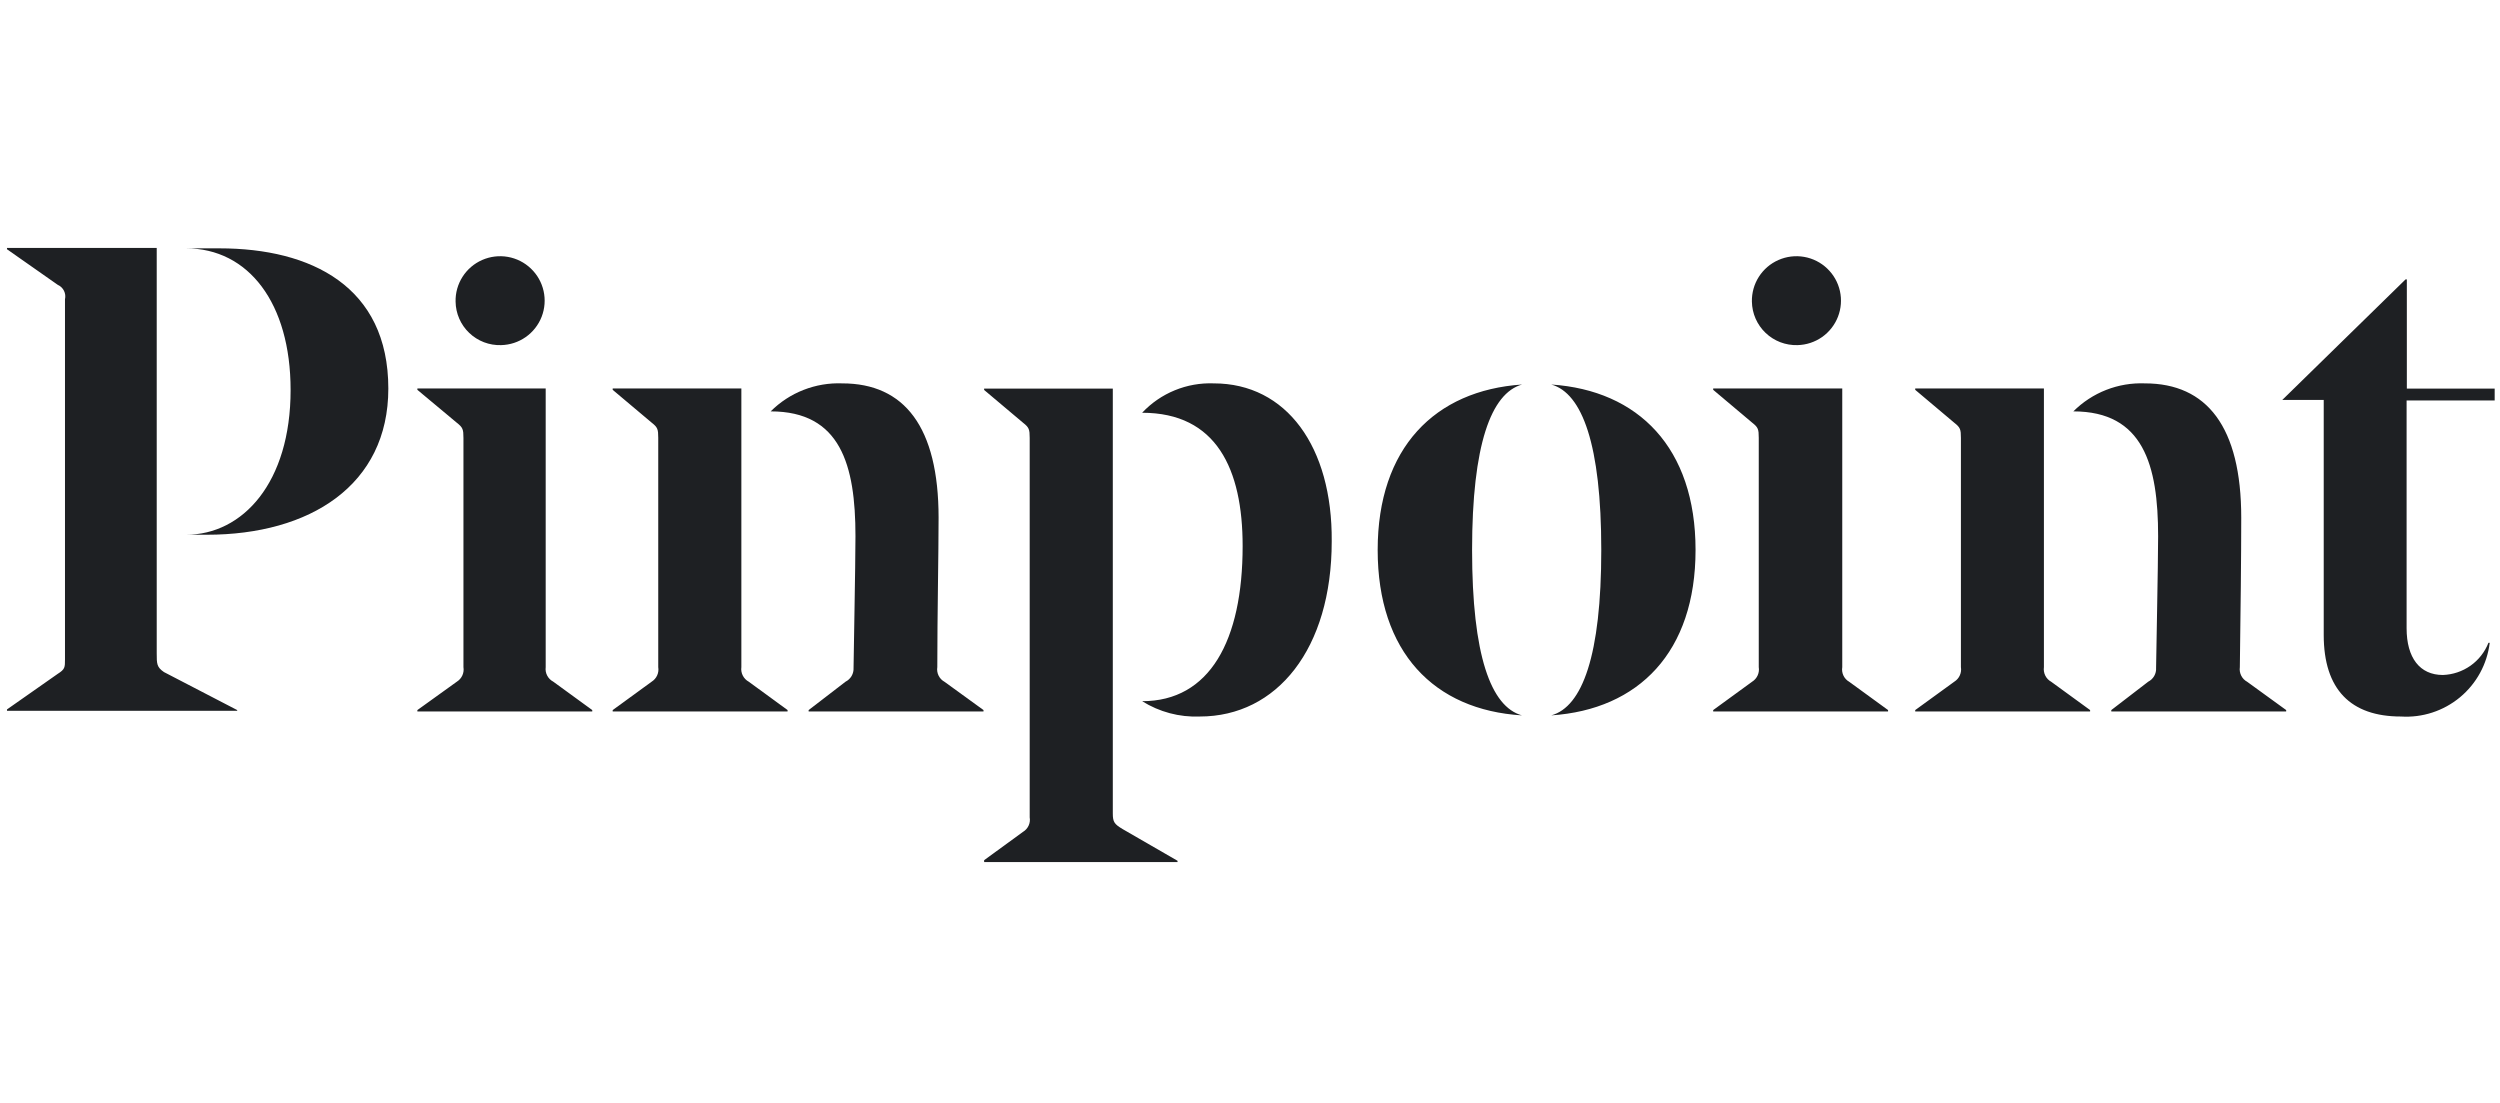 <svg xmlns="http://www.w3.org/2000/svg" fill="none" viewBox="0 0 145 64" height="64" width="145">
<g clip-path="url(#clip0_1718_5973)">
<path fill="#1E2023" d="M29.066 20.017C29.577 20.005 30.073 19.843 30.491 19.55C30.909 19.257 31.231 18.847 31.416 18.371C31.6 17.896 31.64 17.376 31.528 16.878C31.417 16.381 31.161 15.927 30.791 15.575C30.422 15.222 29.956 14.987 29.453 14.899C28.95 14.811 28.432 14.874 27.964 15.08C27.497 15.285 27.101 15.625 26.827 16.055C26.552 16.485 26.412 16.987 26.424 17.497C26.429 17.837 26.501 18.172 26.637 18.483C26.773 18.795 26.97 19.076 27.216 19.31C27.462 19.545 27.752 19.728 28.07 19.85C28.387 19.971 28.726 20.028 29.066 20.017ZM31.65 38.693V22.53H24.208V22.611L26.497 24.521C26.843 24.793 26.88 24.903 26.88 25.402V38.693C26.907 38.856 26.885 39.023 26.817 39.173C26.749 39.324 26.637 39.45 26.497 39.538L24.208 41.184V41.264H34.351V41.184L32.091 39.538C31.94 39.459 31.816 39.336 31.737 39.185C31.658 39.034 31.628 38.862 31.65 38.693ZM106.851 38.693V22.53H99.365V22.611L101.625 24.514C101.971 24.785 102.008 24.895 102.008 25.395V38.693C102.035 38.856 102.012 39.023 101.944 39.173C101.876 39.324 101.765 39.45 101.625 39.538L99.365 41.184V41.264H109.508V41.184L107.256 39.545C107.109 39.462 106.991 39.335 106.919 39.183C106.847 39.03 106.823 38.859 106.851 38.693ZM104.253 20.017C104.764 20.005 105.259 19.843 105.678 19.55C106.096 19.257 106.417 18.847 106.602 18.371C106.787 17.896 106.826 17.376 106.715 16.878C106.604 16.381 106.347 15.927 105.978 15.575C105.609 15.222 105.143 14.987 104.64 14.899C104.136 14.811 103.618 14.874 103.151 15.08C102.683 15.285 102.287 15.625 102.013 16.055C101.739 16.485 101.599 16.987 101.61 17.497C101.616 17.836 101.689 18.171 101.825 18.482C101.962 18.793 102.158 19.074 102.404 19.308C102.65 19.543 102.94 19.726 103.257 19.848C103.575 19.969 103.913 20.027 104.253 20.017ZM144.691 23.228V22.537H139.597V16.204H139.524L132.37 23.198H134.776V36.827C134.776 39.993 136.344 41.558 139.252 41.558C140.495 41.637 141.721 41.238 142.679 40.443C143.637 39.648 144.254 38.517 144.404 37.282H144.33C144.121 37.817 143.759 38.279 143.289 38.611C142.819 38.942 142.263 39.129 141.688 39.149C140.348 39.149 139.583 38.157 139.583 36.438V23.228H144.691ZM9.09 37.892V14.382H0.405V14.456L3.349 16.52C3.506 16.589 3.633 16.711 3.71 16.863C3.786 17.016 3.807 17.191 3.769 17.358V38.245C3.769 38.708 3.769 38.818 3.349 39.083L0.405 41.147V41.228H13.757V41.184L9.51 38.98C9.09 38.693 9.09 38.502 9.09 37.892Z"></path>
<path fill="#1E2023" d="M12.726 14.404H10.79C14.404 14.404 16.855 17.571 16.855 22.618C16.855 28.003 14.073 31.015 10.79 31.015H11.998C17.967 31.015 22.523 28.15 22.523 22.537C22.523 16.616 18.048 14.404 12.726 14.404ZM42.999 38.693V22.53H35.536V22.611L37.796 24.513C38.142 24.785 38.178 24.895 38.178 25.395V38.693C38.205 38.856 38.183 39.023 38.115 39.173C38.047 39.324 37.936 39.45 37.796 39.538L35.536 41.184V41.264H45.679V41.184L43.426 39.538C43.278 39.457 43.157 39.333 43.081 39.182C43.004 39.031 42.976 38.861 42.999 38.693ZM54.364 38.693C54.364 35.637 54.438 32.125 54.438 30.024C54.438 24.756 52.45 22.236 48.851 22.236C48.084 22.206 47.32 22.335 46.605 22.615C45.891 22.894 45.242 23.318 44.7 23.86C48.755 23.86 49.617 26.967 49.617 31.096C49.617 32.771 49.506 38.311 49.506 38.737C49.515 38.901 49.476 39.064 49.394 39.206C49.311 39.349 49.189 39.464 49.042 39.538L46.901 41.184V41.264H57.043V41.184L54.783 39.545C54.634 39.464 54.513 39.338 54.438 39.186C54.363 39.033 54.337 38.861 54.364 38.693ZM64.543 47.179V22.537H57.08V22.618L59.34 24.521C59.685 24.793 59.722 24.903 59.722 25.402V47.407C59.751 47.568 59.729 47.735 59.661 47.884C59.592 48.034 59.48 48.159 59.34 48.244L57.08 49.89V50H68.297V49.926L65.118 48.09C64.624 47.796 64.543 47.671 64.543 47.179Z"></path>
<path fill="#1E2023" d="M70.402 22.236C69.627 22.206 68.855 22.342 68.137 22.637C67.42 22.931 66.774 23.375 66.244 23.94C70.549 23.94 72.073 27.195 72.073 31.669C72.073 37.165 70.159 40.669 66.244 40.669C67.242 41.295 68.407 41.605 69.585 41.558C74.068 41.558 77.24 37.628 77.24 31.398C77.284 25.902 74.605 22.236 70.402 22.236ZM118.547 38.693V22.53H111.083V22.611L113.35 24.521C113.696 24.793 113.733 24.903 113.733 25.402V38.693C113.76 38.856 113.738 39.023 113.669 39.173C113.601 39.324 113.49 39.45 113.35 39.538L111.083 41.184V41.264H121.226V41.184L118.974 39.545C118.824 39.463 118.703 39.338 118.627 39.186C118.551 39.033 118.523 38.861 118.547 38.693ZM129.911 38.693C129.955 35.637 129.992 32.125 129.992 30.024C129.992 24.756 127.997 22.236 124.406 22.236C123.639 22.206 122.874 22.335 122.16 22.614C121.446 22.894 120.797 23.318 120.254 23.86C124.31 23.86 125.171 26.967 125.171 31.096C125.171 32.771 125.053 38.311 125.053 38.737C125.064 38.901 125.026 39.063 124.945 39.206C124.864 39.348 124.743 39.464 124.597 39.538L122.455 41.184V41.264H132.598V41.184L130.338 39.545C130.188 39.464 130.066 39.339 129.99 39.186C129.914 39.034 129.886 38.862 129.911 38.693ZM85.381 31.897C85.381 25.792 86.485 22.802 88.281 22.302C83.224 22.64 79.905 25.976 79.905 31.897C79.905 37.819 83.173 41.184 88.273 41.492C86.47 40.993 85.381 38.01 85.381 31.897ZM89.974 22.302C91.769 22.802 92.874 25.792 92.874 31.897C92.874 38.01 91.777 40.993 89.974 41.492C95.045 41.154 98.342 37.819 98.342 31.897C98.342 25.976 95.03 22.64 89.974 22.302Z"></path>
</g>
<defs>
<clipPath id="clip0_1718_5973">
<rect transform="translate(0 14)" fill="white" height="36" width="145"></rect>
</clipPath>
</defs>
</svg>
